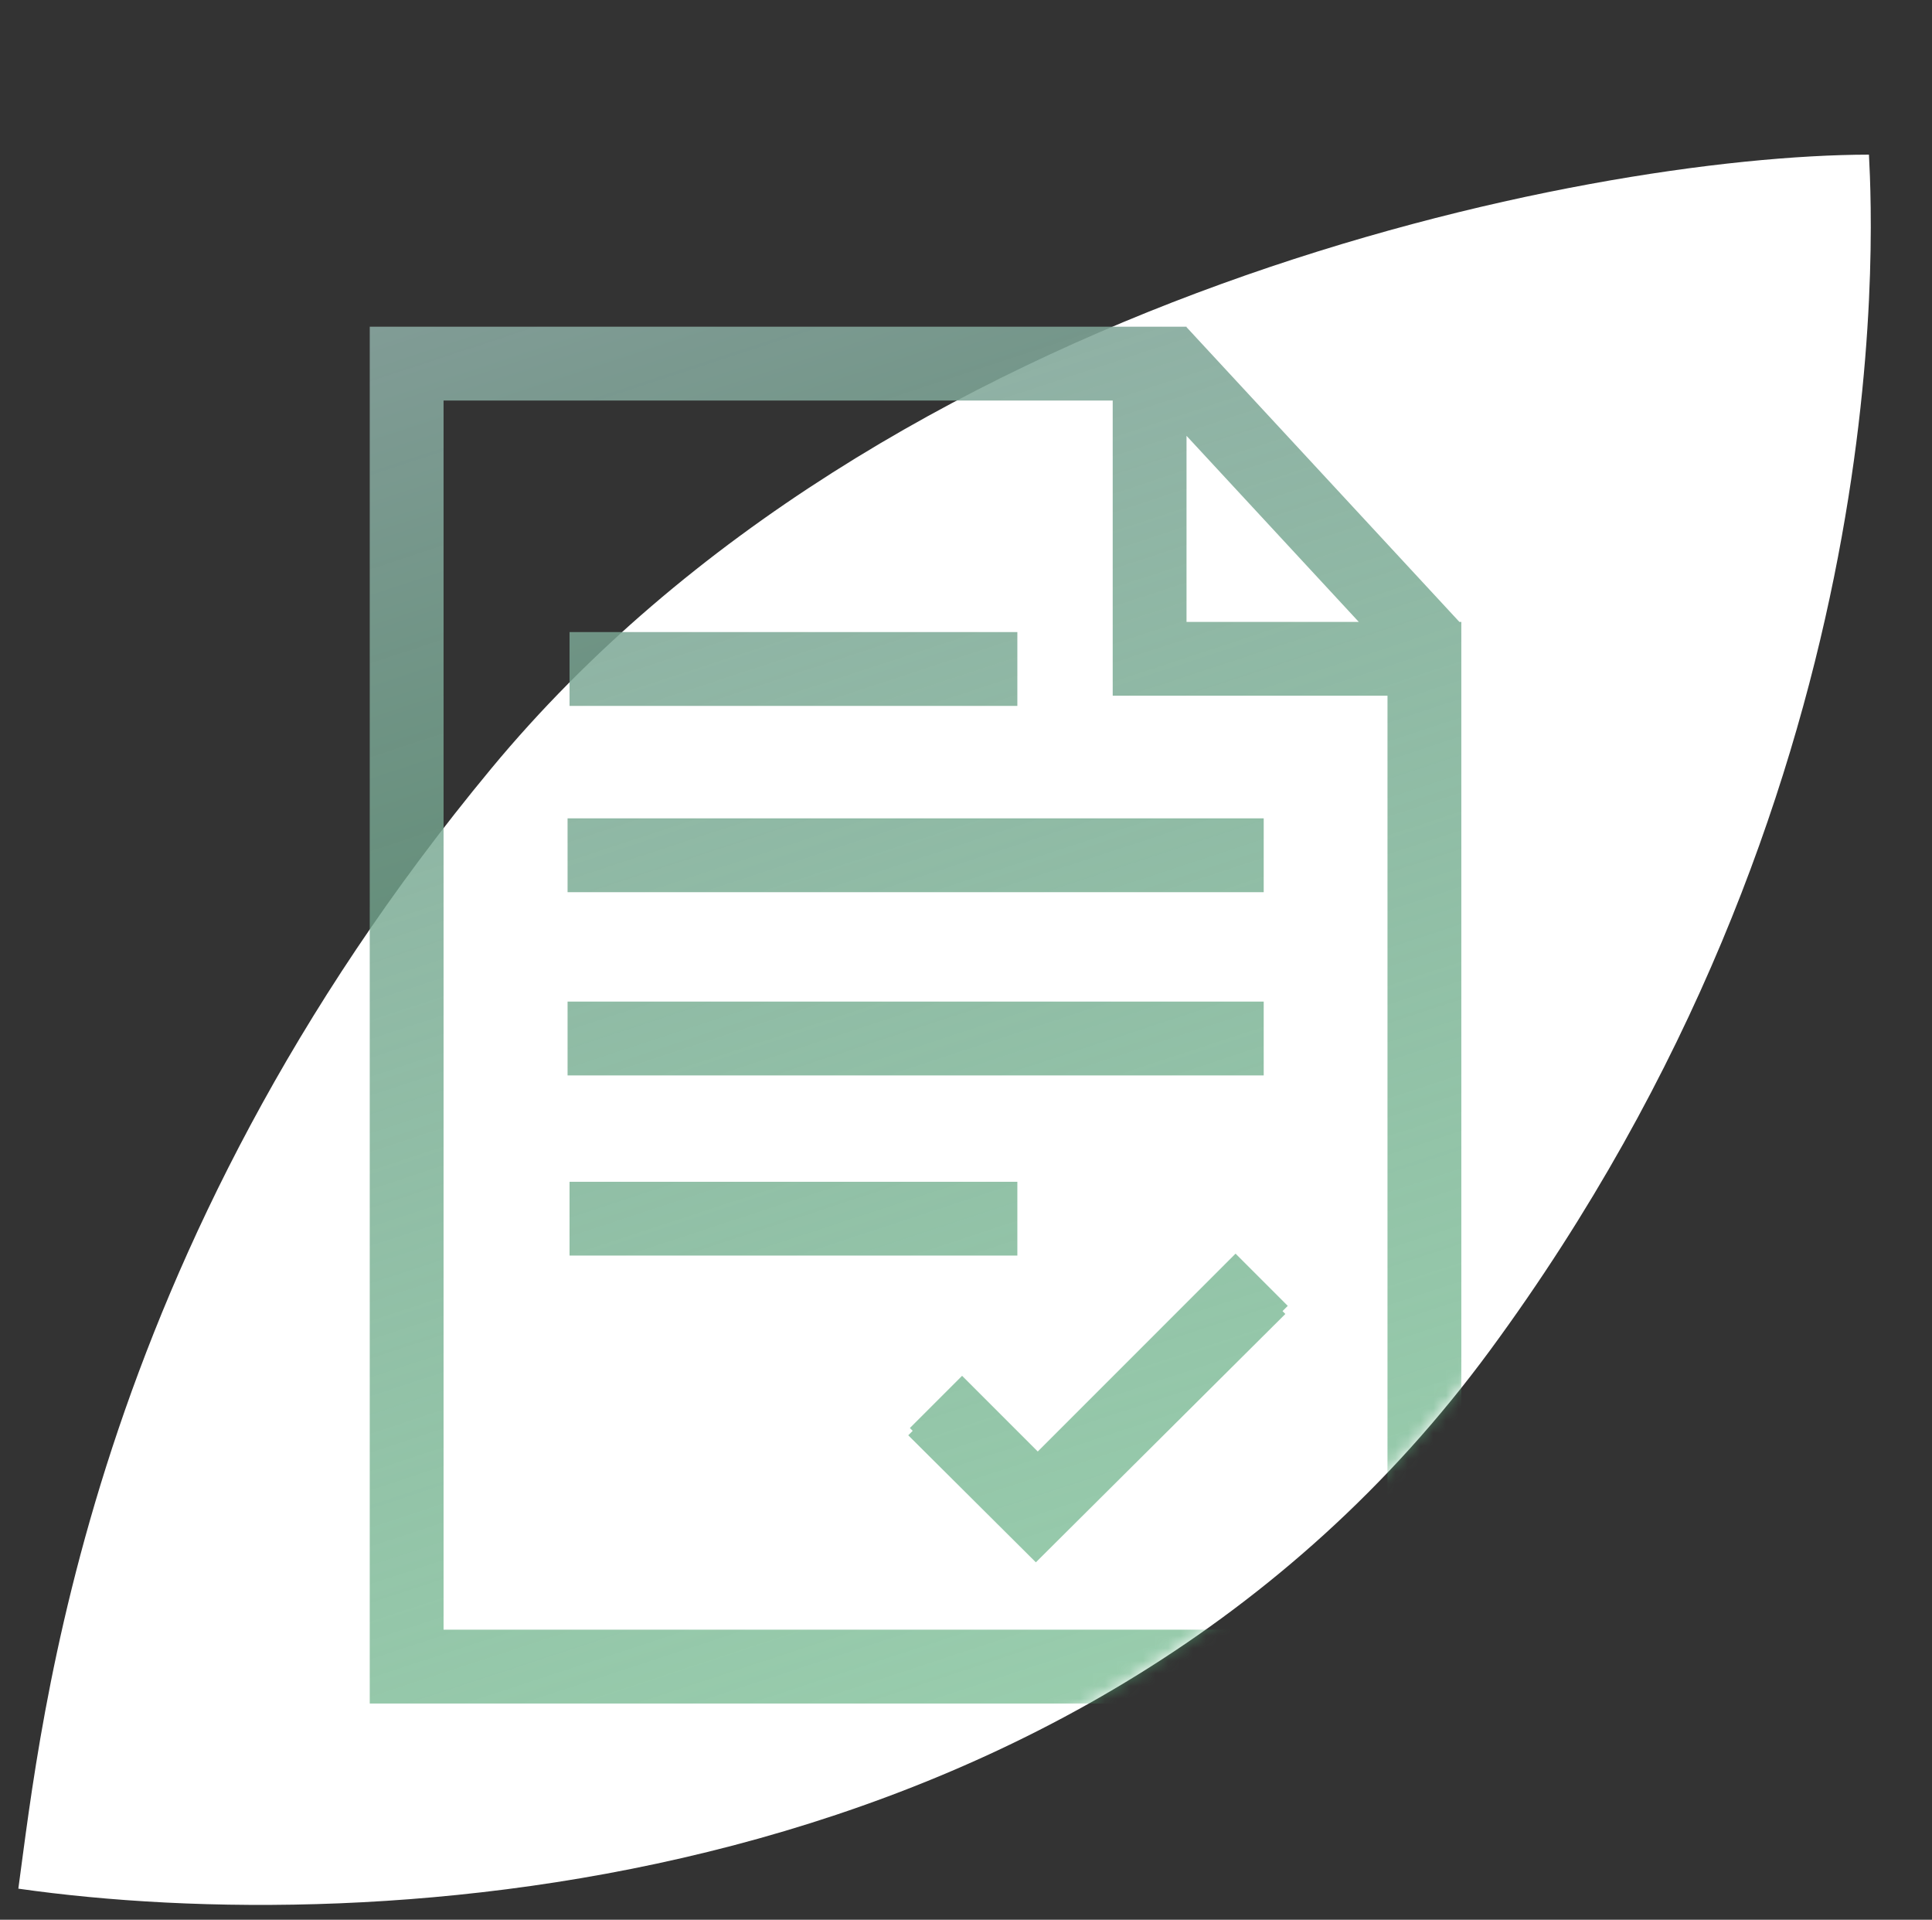 <?xml version="1.0" encoding="UTF-8"?> <svg xmlns="http://www.w3.org/2000/svg" width="153" height="152" viewBox="0 0 153 152" fill="none"><rect x="0" y="0" width="153" height="152" fill="#333333" stroke="none"/> <path d="M148.007 12.244C148.368 19.104 150.268 63.056 117.982 106.94C85.831 150.639 29.242 153.504 1.452 149.539C3.288 136.134 6.959 99.408 38.908 60.847C70.005 23.313 125.597 12.286 148.007 12.244Z" fill="white"></path> <mask id="mask0_1771_3926" style="mask-type:alpha" maskUnits="userSpaceOnUse" x="1" y="12" width="148" height="139"> <path d="M147.972 12.246C148.333 19.106 150.234 63.058 117.947 106.942C85.797 150.641 29.207 153.507 1.417 149.542C3.253 136.137 1.417 12.246 1.417 12.246C1.417 12.246 125.562 12.289 147.972 12.246Z" fill="#F2F7F8"></path> </mask> <g mask="url(#mask0_1771_3926)"> <path fill-rule="evenodd" clip-rule="evenodd" d="M93.964 25.867H93.93H92.653H91.041H32.204H29.281V28.79V131.956V134.879H32.204H112.802H115.725V131.956V52.163V50.551V49.406V49.24H115.572L114.947 48.565L94.797 26.804L93.964 25.903V25.867ZM88.118 31.713H35.127V129.033H109.879V55.086H91.041H88.118V52.163V31.713ZM107.604 49.24H93.964V34.508L107.604 49.24ZM101.565 103.811L101.981 103.395L97.847 99.261L82.183 114.926L76.19 108.933L72.056 113.067L72.279 113.29L71.927 113.643L79.971 121.648L82.033 123.701L84.095 121.648L101.791 104.037L101.565 103.811ZM45.103 55.893H80.567V50.047H45.103V55.893ZM100.076 70.642H44.947V64.796H100.076V70.642ZM44.947 85.149H100.076V79.303H44.947V85.149ZM80.567 99.415H45.103V93.569H80.567V99.415Z" fill="url(#paint0_linear_1771_3926)"></path> </g> <defs> <linearGradient id="paint0_linear_1771_3926" x1="18.475" y1="0.284" x2="89.498" y2="215.946" gradientUnits="userSpaceOnUse"> <stop stop-color="#94A4A8"></stop> <stop offset="1" stop-color="#2DAB57" stop-opacity="0.37"></stop> </linearGradient> </defs> </svg> 